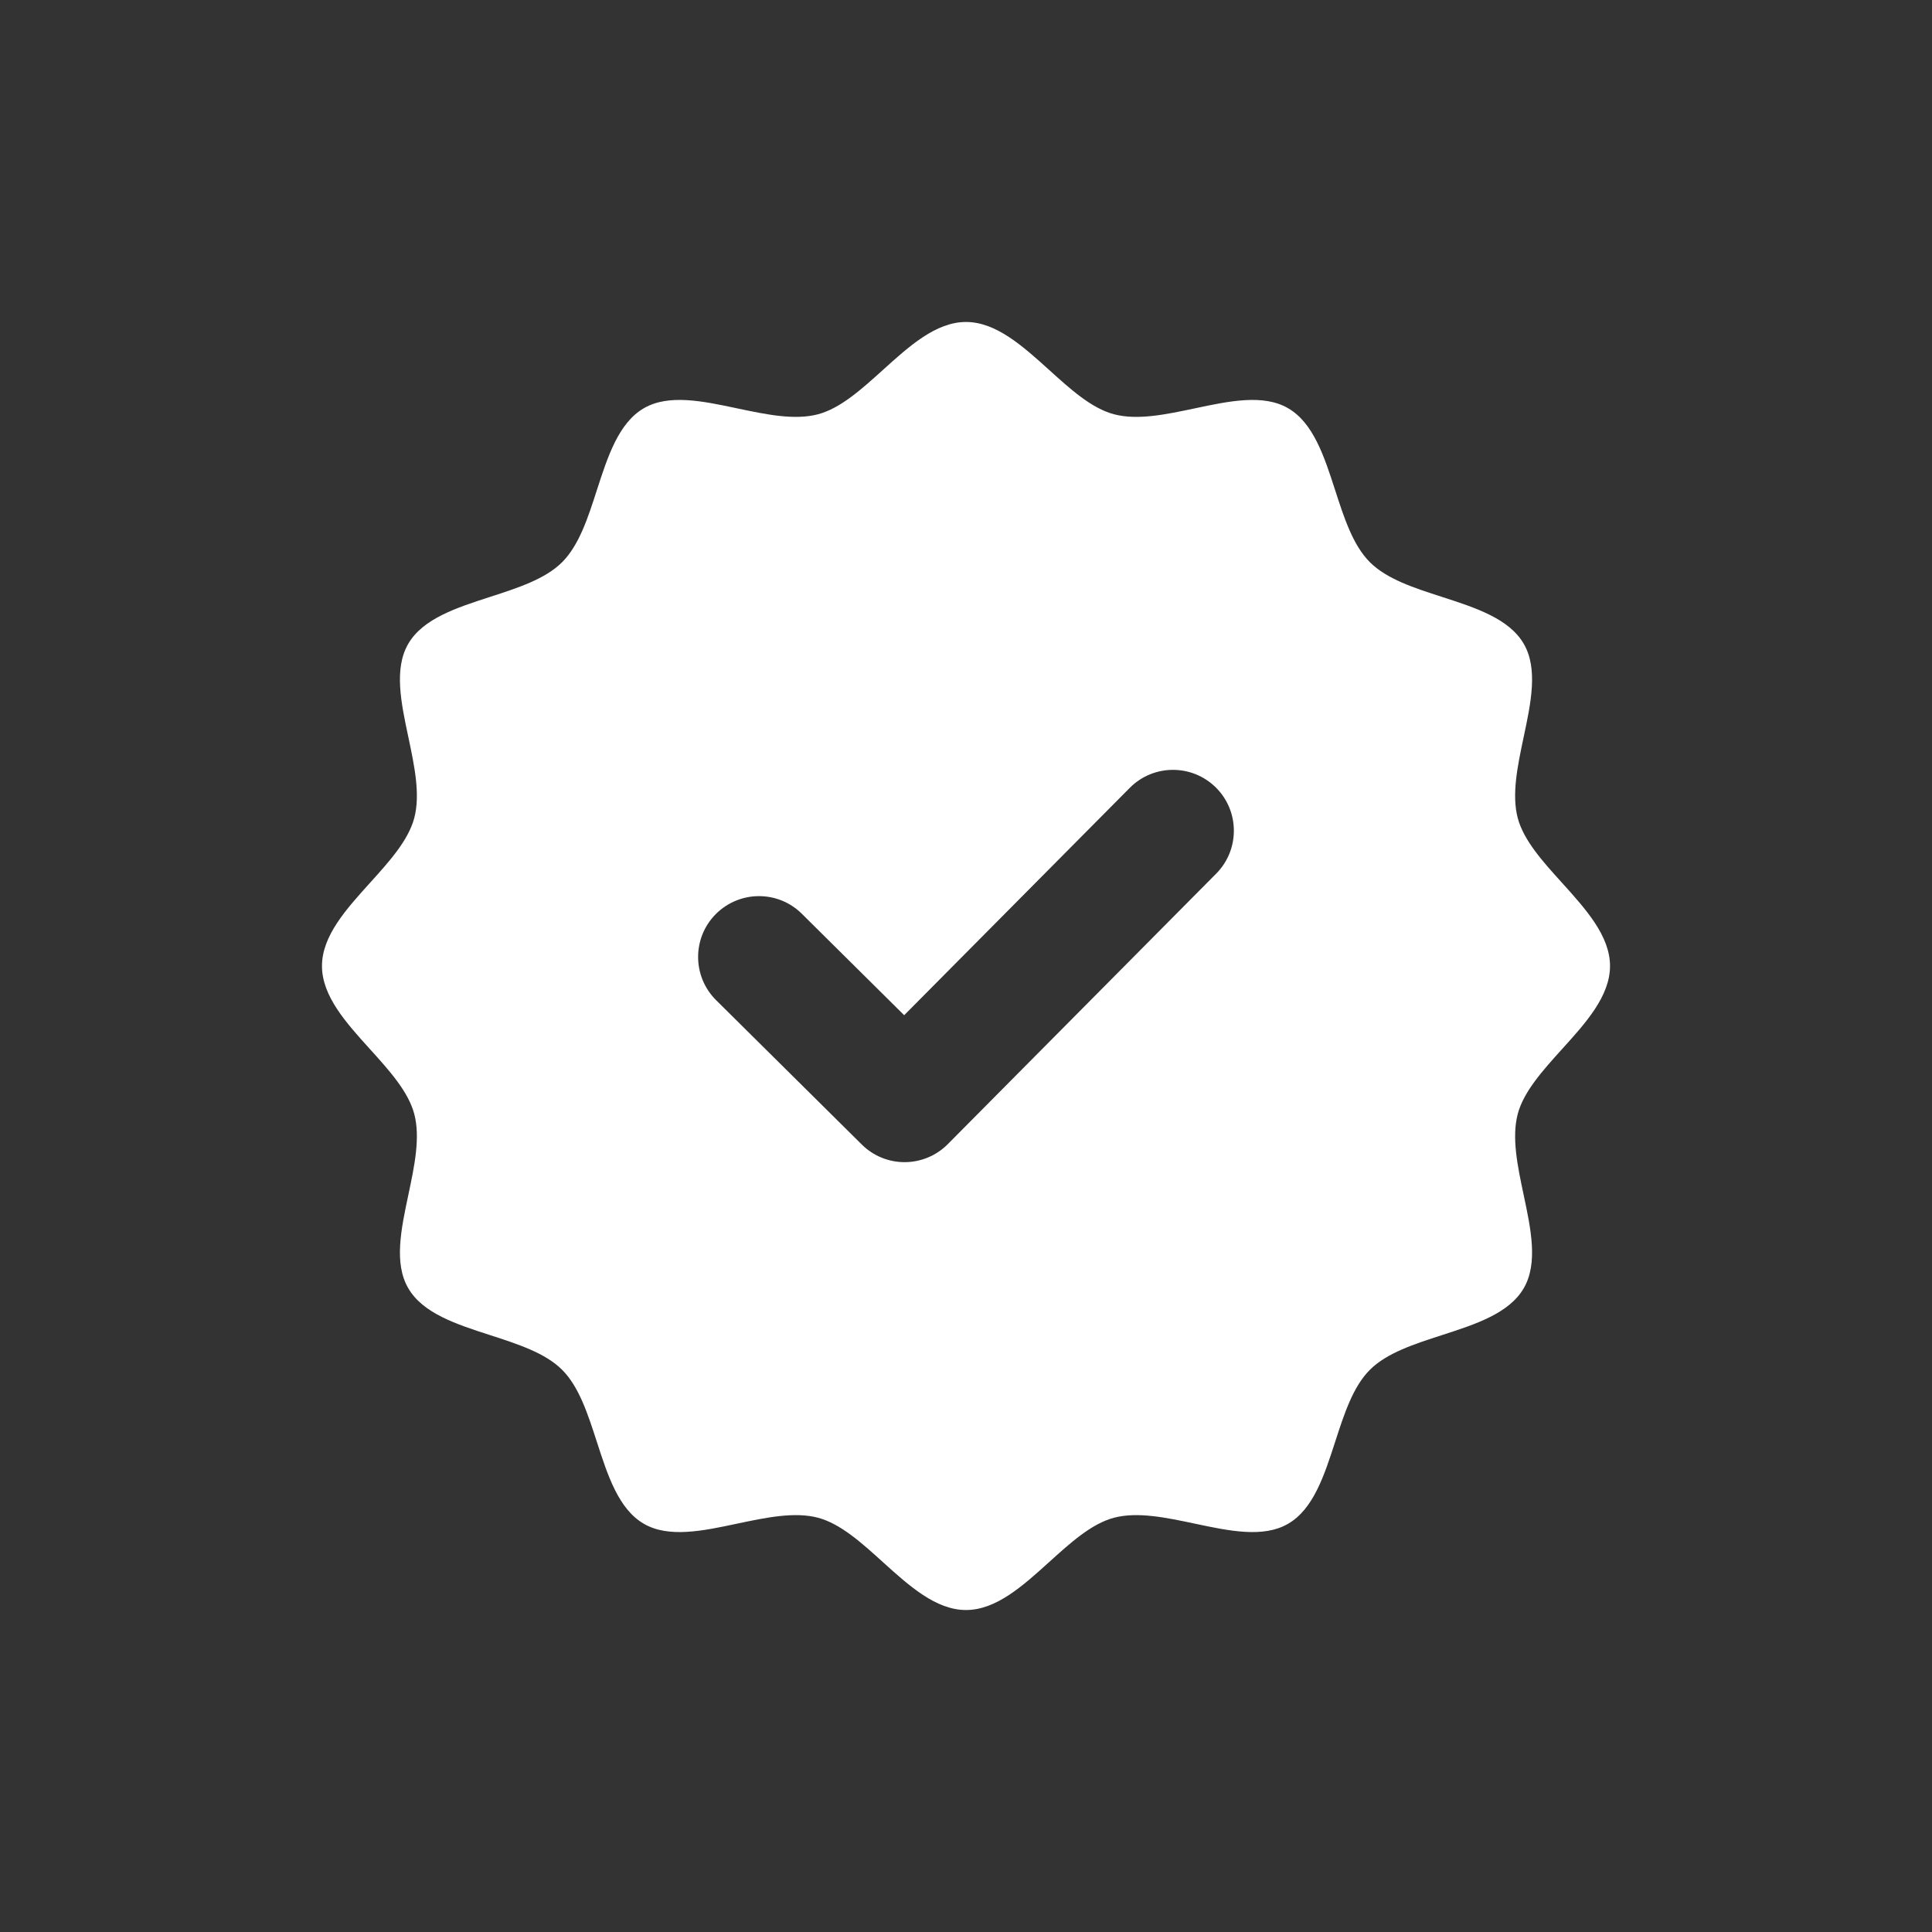 <svg width="32" height="32" viewBox="0 0 32 32" fill="none" xmlns="http://www.w3.org/2000/svg">
<rect x="0" y="0" width="32" height="32" fill="#333333" stroke="none"/>
<path fill-rule="evenodd" clip-rule="evenodd" d="M25.871 17.378C25.553 17.73 25.238 18.079 25.139 18.449C25.035 18.84 25.136 19.316 25.236 19.789C25.357 20.358 25.477 20.924 25.239 21.335C24.997 21.754 24.439 21.934 23.882 22.114C23.425 22.262 22.968 22.409 22.689 22.689C22.409 22.968 22.262 23.425 22.114 23.882C21.934 24.439 21.753 24.997 21.334 25.239C20.924 25.477 20.358 25.357 19.789 25.236C19.315 25.136 18.84 25.035 18.449 25.139C18.078 25.238 17.73 25.553 17.378 25.872C16.941 26.267 16.499 26.667 16 26.667C15.501 26.667 15.059 26.267 14.622 25.872C14.27 25.553 13.921 25.238 13.551 25.139C13.16 25.035 12.685 25.136 12.211 25.236C11.642 25.357 11.076 25.477 10.665 25.239C10.246 24.997 10.066 24.439 9.886 23.882C9.738 23.425 9.591 22.968 9.311 22.689C9.032 22.409 8.575 22.262 8.118 22.114C7.561 21.934 7.003 21.754 6.761 21.335C6.523 20.924 6.643 20.358 6.764 19.789C6.864 19.315 6.965 18.84 6.861 18.449C6.762 18.078 6.447 17.73 6.129 17.378C5.734 16.942 5.333 16.499 5.333 16C5.333 15.501 5.734 15.059 6.129 14.622C6.447 14.27 6.762 13.921 6.861 13.551C6.965 13.16 6.864 12.685 6.764 12.211C6.643 11.642 6.523 11.076 6.761 10.665C7.004 10.246 7.562 10.066 8.118 9.886C8.575 9.738 9.032 9.591 9.311 9.311C9.591 9.032 9.739 8.575 9.886 8.118C10.066 7.561 10.246 7.004 10.665 6.761C11.076 6.523 11.642 6.643 12.211 6.764C12.685 6.864 13.16 6.965 13.551 6.861C13.921 6.762 14.27 6.447 14.622 6.129C15.059 5.734 15.501 5.333 16 5.333C16.499 5.333 16.941 5.734 17.378 6.128C17.73 6.447 18.078 6.762 18.449 6.861C18.84 6.965 19.315 6.864 19.789 6.764C20.358 6.643 20.924 6.523 21.334 6.761C21.754 7.004 21.934 7.562 22.114 8.118C22.262 8.575 22.409 9.032 22.689 9.311C22.968 9.591 23.425 9.739 23.882 9.886C24.439 10.066 24.997 10.246 25.239 10.665C25.477 11.076 25.357 11.642 25.236 12.211C25.136 12.685 25.035 13.16 25.139 13.551C25.238 13.921 25.553 14.27 25.872 14.622C26.266 15.059 26.667 15.501 26.667 16C26.667 16.499 26.266 16.942 25.871 17.378ZM15.698 18.951L20.144 14.47C20.536 14.075 20.534 13.436 20.139 13.044C19.744 12.652 19.105 12.654 18.713 13.049L14.976 16.815L13.281 15.135C12.886 14.743 12.248 14.746 11.855 15.141C11.463 15.536 11.466 16.175 11.862 16.567L14.273 18.956C14.469 19.151 14.726 19.249 14.982 19.249C15.241 19.249 15.501 19.149 15.698 18.951Z" fill="#FFFFFF"/>
</svg>
